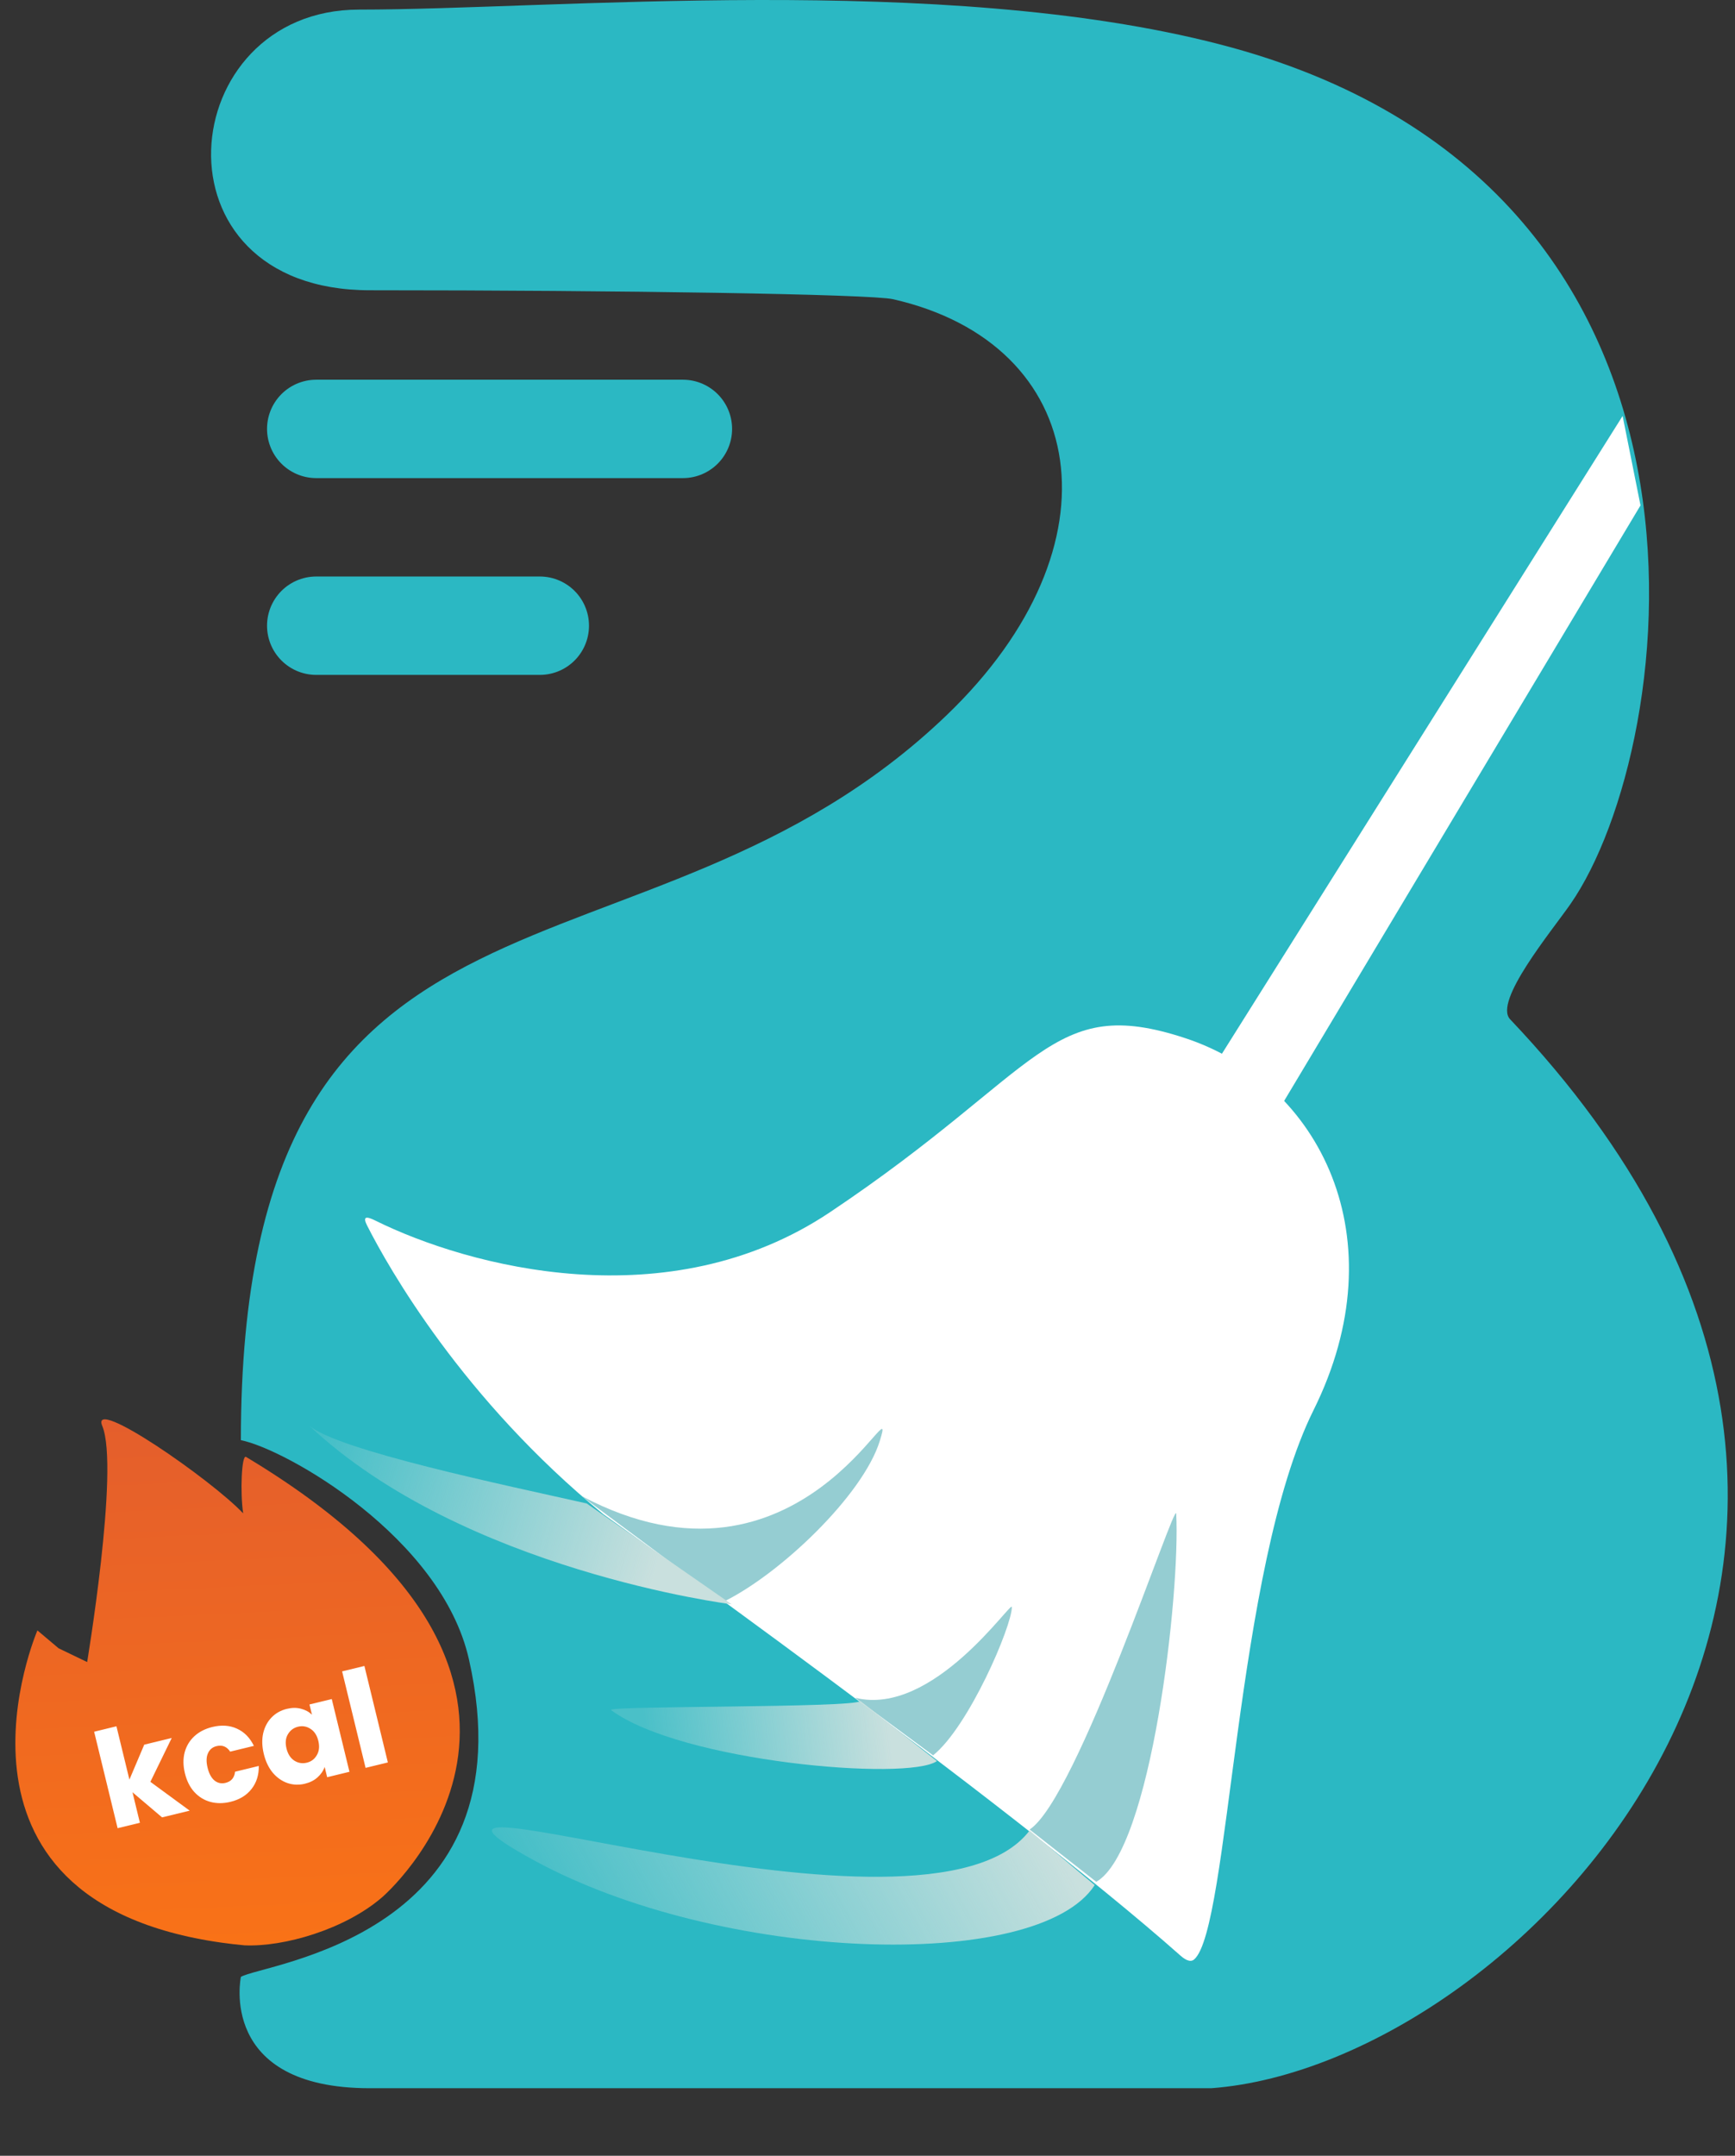 <svg width="194" height="241" viewBox="0 0 194 241" fill="none" xmlns="http://www.w3.org/2000/svg">
<rect x="0" y="0" width="194" height="241" fill="#333333" stroke="none"/>
<path d="M99.856 33.449C97.356 32.881 69.359 32.449 41.356 32.449C16.357 32.449 19.431 1.073 40.152 1.073C61.931 1.073 105.283 -3.078 136.355 4.949C196.355 20.449 187.855 83.449 175.597 101.073C173.481 104.114 166.965 111.959 168.855 113.949C225.355 173.449 170.431 230.86 135.431 233.449H41.356C24.291 233.449 26.936 221 26.936 221C29.434 219.5 59.434 216.5 52.434 185.5C49.348 171.831 31.934 162 26.934 161C26.935 93 71.74 112.699 105.855 79.949C125.651 60.947 121.857 38.449 99.856 33.449Z" fill="#2BB8C3"/>
<line x1="35.359" y1="47.949" x2="76.359" y2="47.949" stroke="#2BB8C3" stroke-width="11" stroke-linecap="round"/>
<line x1="35.359" y1="69.949" x2="60.359" y2="69.949" stroke="#2BB8C3" stroke-width="11" stroke-linecap="round"/>
<path d="M92.814 135.512C74.746 147.609 52.359 141.602 41.961 136.448C40.922 135.933 40.53 135.985 41.056 137.022C43.428 141.697 51.706 156.387 67.465 169.285C67.465 169.285 112.517 201.365 131.983 218.614C132.448 219.025 133.071 219.439 133.52 219.055C137.5 215.646 138.06 175.376 146.873 157.647C156.4 138.482 147.61 121.02 132.507 116.051C117.404 111.083 116.623 119.572 92.814 135.512Z" fill="white"/>
<path d="M80.914 179.058L65.006 167.231C89.656 180.319 100.736 153.553 98.365 161.116C96.467 167.166 87.265 175.945 80.914 179.058Z" fill="#95CDD2"/>
<path d="M104.335 196.235L95.619 189.799C104.352 191.973 113.147 178.804 113.143 179.656C113.135 181.813 108.321 193.039 104.335 196.235Z" fill="#95CDD2"/>
<path d="M122.581 210.375L115.127 204.527C120.498 201.016 131.429 167.516 131.519 169.223C131.988 178.097 128.746 206.851 122.581 210.375Z" fill="#95CDD2"/>
<path d="M65.597 168.075L81.81 179.35C81.81 179.35 51.817 175.596 34.552 159.357C34.486 159.3 34.426 159.244 34.373 159.188C34.431 159.244 34.491 159.3 34.552 159.357C37.77 162.144 56.461 166.02 65.597 168.075Z" fill="url(#paint0_linear_268_115)"/>
<path d="M68.332 191.174C76.112 196.963 101.523 199.153 104.767 196.875L96.212 190.166C95.393 190.948 67.663 190.676 68.332 191.174Z" fill="url(#paint1_linear_268_115)"/>
<path d="M122.406 210.74L115.125 204.641C103.596 219.792 37.098 195.596 59.628 207.93C80.57 219.394 116.035 220.579 122.406 210.74Z" fill="url(#paint2_linear_268_115)"/>
<path d="M183.434 56.5L142.434 125L134.934 120.5L181.434 46.5L183.434 56.5Z" fill="white"/>
<path d="M24.776 217.176C-8.788 212.431 4.183 182.269 4.183 182.269L6.554 184.268L9.747 185.807L9.677 186.23C9.677 186.23 13.385 164.134 11.437 159.413C10.015 155.968 23.669 165.443 27.191 169.184C26.841 166.866 27.013 162.574 27.511 162.873C68.841 187.653 44.373 210.677 42.721 212.105C38.567 215.697 31.734 217.673 27.336 217.474C26.609 217.413 25.574 217.288 24.776 217.176Z" fill="url(#paint3_linear_268_115)"/>
<path d="M18.121 203.17L14.814 200.362L15.643 203.773L13.151 204.379L10.527 193.594L13.02 192.987L14.47 198.948L16.128 195.041L19.203 194.293L16.815 199.196L21.211 202.419L18.121 203.17ZM20.676 198.242C20.47 197.396 20.461 196.616 20.647 195.902C20.843 195.185 21.206 194.583 21.736 194.094C22.275 193.602 22.943 193.26 23.739 193.066C24.76 192.818 25.675 192.878 26.485 193.247C27.305 193.614 27.94 194.257 28.39 195.177L25.737 195.822C25.363 195.254 24.855 195.049 24.213 195.205C23.757 195.316 23.436 195.584 23.251 196.01C23.064 196.426 23.051 196.964 23.212 197.625C23.373 198.286 23.633 198.763 23.992 199.056C24.349 199.34 24.756 199.426 25.213 199.315C25.854 199.159 26.211 198.743 26.283 198.066L28.936 197.421C28.954 198.425 28.684 199.283 28.127 199.995C27.569 200.707 26.785 201.186 25.774 201.432C24.978 201.626 24.227 201.628 23.522 201.439C22.828 201.248 22.228 200.879 21.725 200.333C21.231 199.784 20.882 199.087 20.676 198.242ZM29.497 196.081C29.294 195.245 29.271 194.473 29.428 193.766C29.595 193.057 29.91 192.466 30.371 191.993C30.832 191.521 31.398 191.203 32.069 191.04C32.642 190.901 33.171 190.895 33.655 191.025C34.149 191.151 34.559 191.376 34.884 191.698L34.604 190.547L37.096 189.941L39.075 198.073L36.582 198.68L36.302 197.528C36.151 197.966 35.886 198.355 35.505 198.695C35.134 199.032 34.662 199.27 34.089 199.41C33.428 199.57 32.785 199.547 32.158 199.339C31.528 199.122 30.977 198.736 30.502 198.183C30.035 197.617 29.7 196.916 29.497 196.081ZM35.593 194.613C35.442 193.991 35.148 193.543 34.71 193.269C34.283 192.992 33.821 192.914 33.326 193.034C32.83 193.155 32.451 193.437 32.189 193.882C31.934 194.315 31.882 194.842 32.033 195.464C32.184 196.086 32.475 196.54 32.905 196.826C33.342 197.101 33.809 197.178 34.304 197.057C34.8 196.937 35.174 196.655 35.426 196.213C35.689 195.768 35.744 195.235 35.593 194.613ZM40.746 186.243L43.37 197.029L40.878 197.635L38.254 186.849L40.746 186.243Z" fill="white"/>
<defs>
<linearGradient id="paint0_linear_268_115" x1="73.716" y1="174.139" x2="35.132" y2="163.028" gradientUnits="userSpaceOnUse">
<stop stop-color="#C9E0DE"/>
<stop offset="1" stop-color="#C9E0DE" stop-opacity="0.15"/>
</linearGradient>
<linearGradient id="paint1_linear_268_115" x1="99.346" y1="192.142" x2="72.317" y2="195.002" gradientUnits="userSpaceOnUse">
<stop stop-color="#C9E0DE"/>
<stop offset="1" stop-color="#C9E0DE" stop-opacity="0.2"/>
</linearGradient>
<linearGradient id="paint2_linear_268_115" x1="119.189" y1="208.124" x2="71.209" y2="234.382" gradientUnits="userSpaceOnUse">
<stop stop-color="#C9E0DE"/>
<stop offset="1" stop-color="#C9E0DE" stop-opacity="0.15"/>
</linearGradient>
<linearGradient id="paint3_linear_268_115" x1="24.85" y1="158.05" x2="27.664" y2="217.519" gradientUnits="userSpaceOnUse">
<stop stop-color="#E45E2C"/>
<stop offset="1" stop-color="#F97217"/>
</linearGradient>
</defs>
</svg>
